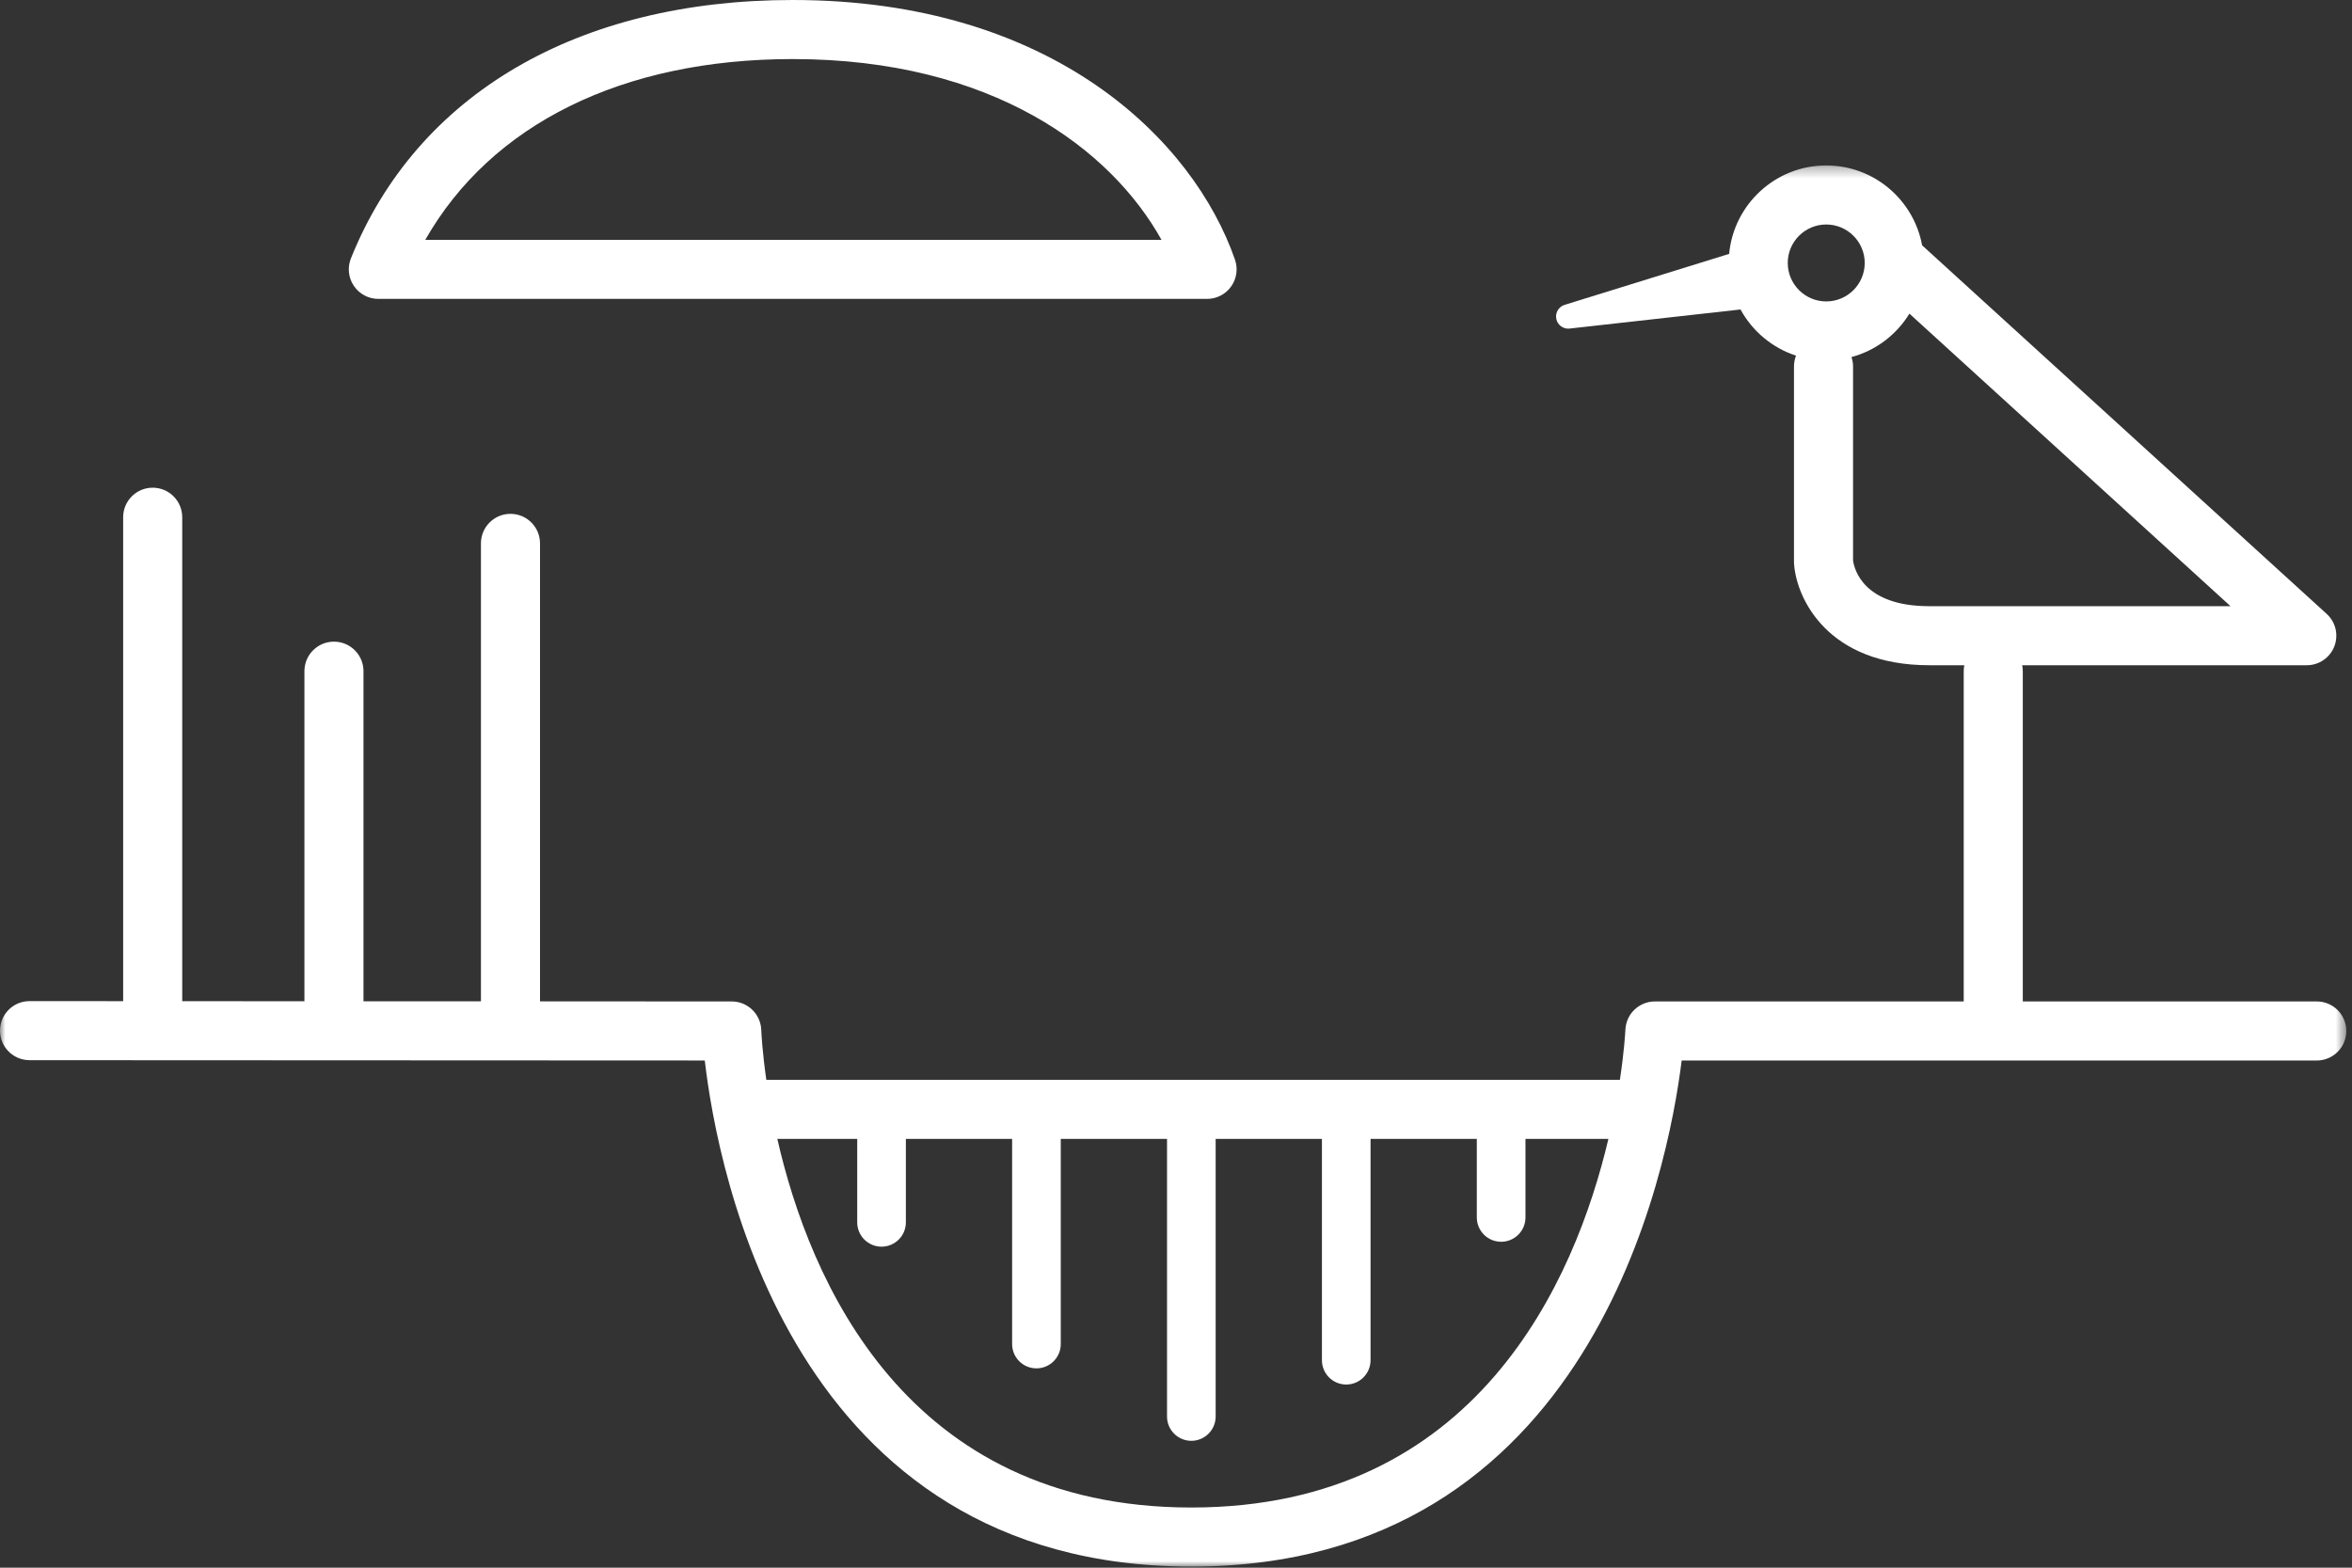 <?xml version="1.0" encoding="UTF-8"?>
<svg width="216px" height="144px" viewBox="0 0 216 144" version="1.1" xmlns="http://www.w3.org/2000/svg" xmlns:xlink="http://www.w3.org/1999/xlink">
    <rect x="0" y="0" width="216" height="144" fill="#333333" stroke="none"/>
    <!-- Generator: Sketch 48.2 (47327) - http://www.bohemiancoding.com/sketch -->
    <title>3</title>
    <desc>Created with Sketch.</desc>
    <defs>
        <polygon id="path-1" points="0 0.298 215.477 0.298 215.477 129 0 129"></polygon>
    </defs>
    <g id="Desktop-404" stroke="none" stroke-width="1" fill="none" fill-rule="evenodd" transform="translate(-311, -126)">
        <g id="3" transform="translate(311, 126)">
            <path d="M72.798,5.425 C91.146,5.425 102.041,13.721 106.667,22.03 L39.057,22.03 C45.094,11.421 57.149,5.425 72.798,5.425 M34.745,27.455 L110.854,27.455 C111.733,27.455 112.556,27.03 113.064,26.315 C113.573,25.599 113.705,24.682 113.417,23.853 C109.594,12.849 96.663,0 72.798,0 C53.069,0 38.283,8.65 32.228,23.733 C31.893,24.568 31.993,25.516 32.499,26.262 C33.003,27.008 33.845,27.455 34.745,27.455" id="Fill-1" fill="#FFFFFF"></path>
            <g id="Group-5" transform="translate(0, 14.898)">
                <mask id="mask-2" fill="white">
                    <use xlink:href="#path-1"></use>
                </mask>
                <g id="Clip-4"></g>
                <path d="M109.408,123.575 C83.174,123.575 74.345,102.688 71.388,89.716 L78.724,89.716 L78.724,97.382 C78.724,98.615 79.725,99.616 80.958,99.616 C82.191,99.616 83.192,98.615 83.192,97.382 L83.192,89.716 L92.95,89.716 L92.95,108.56 C92.95,109.793 93.951,110.793 95.184,110.793 C96.417,110.793 97.418,109.793 97.418,108.56 L97.418,89.716 L107.175,89.716 L107.175,115.215 C107.175,116.448 108.175,117.448 109.408,117.448 C110.641,117.448 111.642,116.448 111.642,115.215 L111.642,89.716 L121.401,89.716 L121.401,110.044 C121.401,111.277 122.401,112.278 123.634,112.278 C124.867,112.278 125.867,111.277 125.867,110.044 L125.867,89.716 L135.626,89.716 L135.626,96.932 C135.626,98.165 136.627,99.165 137.86,99.165 C139.093,99.165 140.094,98.165 140.094,96.932 L140.094,89.716 L147.711,89.716 C144.646,102.696 135.645,123.575 109.408,123.575 M170.179,36.587 L170.179,18.745 C170.179,18.449 170.12,18.168 170.032,17.901 C172.276,17.298 174.17,15.848 175.355,13.912 L204.844,40.783 L177.173,40.783 C171.121,40.783 170.289,37.384 170.179,36.587 M167.715,5.723 C169.664,5.723 171.25,7.307 171.25,9.256 C171.25,11.204 169.664,12.79 167.715,12.79 C165.766,12.79 164.181,11.204 164.181,9.256 C164.181,7.307 165.766,5.723 167.715,5.723 M212.764,77.09 L185.767,77.09 L185.767,46.753 C185.767,46.566 185.748,46.384 185.712,46.207 L211.848,46.207 C212.968,46.207 213.974,45.518 214.378,44.474 C214.782,43.429 214.504,42.244 213.675,41.491 L176.521,7.637 C175.755,3.469 172.101,0.298 167.715,0.298 C163.056,0.298 159.221,3.872 158.799,8.422 L143.689,13.105 C143.138,13.276 142.809,13.836 142.927,14.4 C143.035,14.923 143.496,15.289 144.018,15.289 C144.06,15.289 144.103,15.286 144.144,15.282 L159.843,13.529 C160.929,15.522 162.752,17.056 164.942,17.771 C164.825,18.074 164.754,18.401 164.754,18.745 L164.754,36.727 C164.754,36.793 164.758,36.859 164.762,36.925 C164.998,40.136 167.895,46.207 177.173,46.207 L180.397,46.207 C180.361,46.384 180.342,46.566 180.342,46.753 L180.342,77.09 L151.981,77.09 C150.535,77.09 149.343,78.226 149.272,79.671 C149.255,80.002 149.154,81.72 148.766,84.29 L70.377,84.29 C70.012,81.732 69.925,80.022 69.911,79.691 C69.849,78.239 68.654,77.09 67.201,77.09 L49.593,77.082 L49.593,35.013 C49.593,33.515 48.379,32.301 46.881,32.301 C45.382,32.301 44.168,33.515 44.168,35.013 L44.168,77.079 L33.382,77.075 L33.382,46.753 C33.382,45.255 32.168,44.041 30.669,44.041 C29.171,44.041 27.957,45.255 27.957,46.753 L27.957,77.072 L16.735,77.066 L16.735,32.612 C16.735,31.114 15.521,29.899 14.022,29.899 C12.524,29.899 11.31,31.114 11.31,32.612 L11.31,77.064 L2.714,77.06 L2.713,77.06 C1.216,77.06 0.002,78.274 0,79.771 C0,81.269 1.214,82.483 2.711,82.485 L64.724,82.513 C65.902,92.665 72.692,129 109.408,129 C146.13,129 153.188,92.635 154.439,82.515 L212.764,82.515 C214.263,82.515 215.477,81.301 215.477,79.803 C215.477,78.304 214.263,77.09 212.764,77.09" id="Fill-3" fill="#FFFFFF" mask="url(#mask-2)"></path>
            </g>
        </g>
    </g>
</svg>